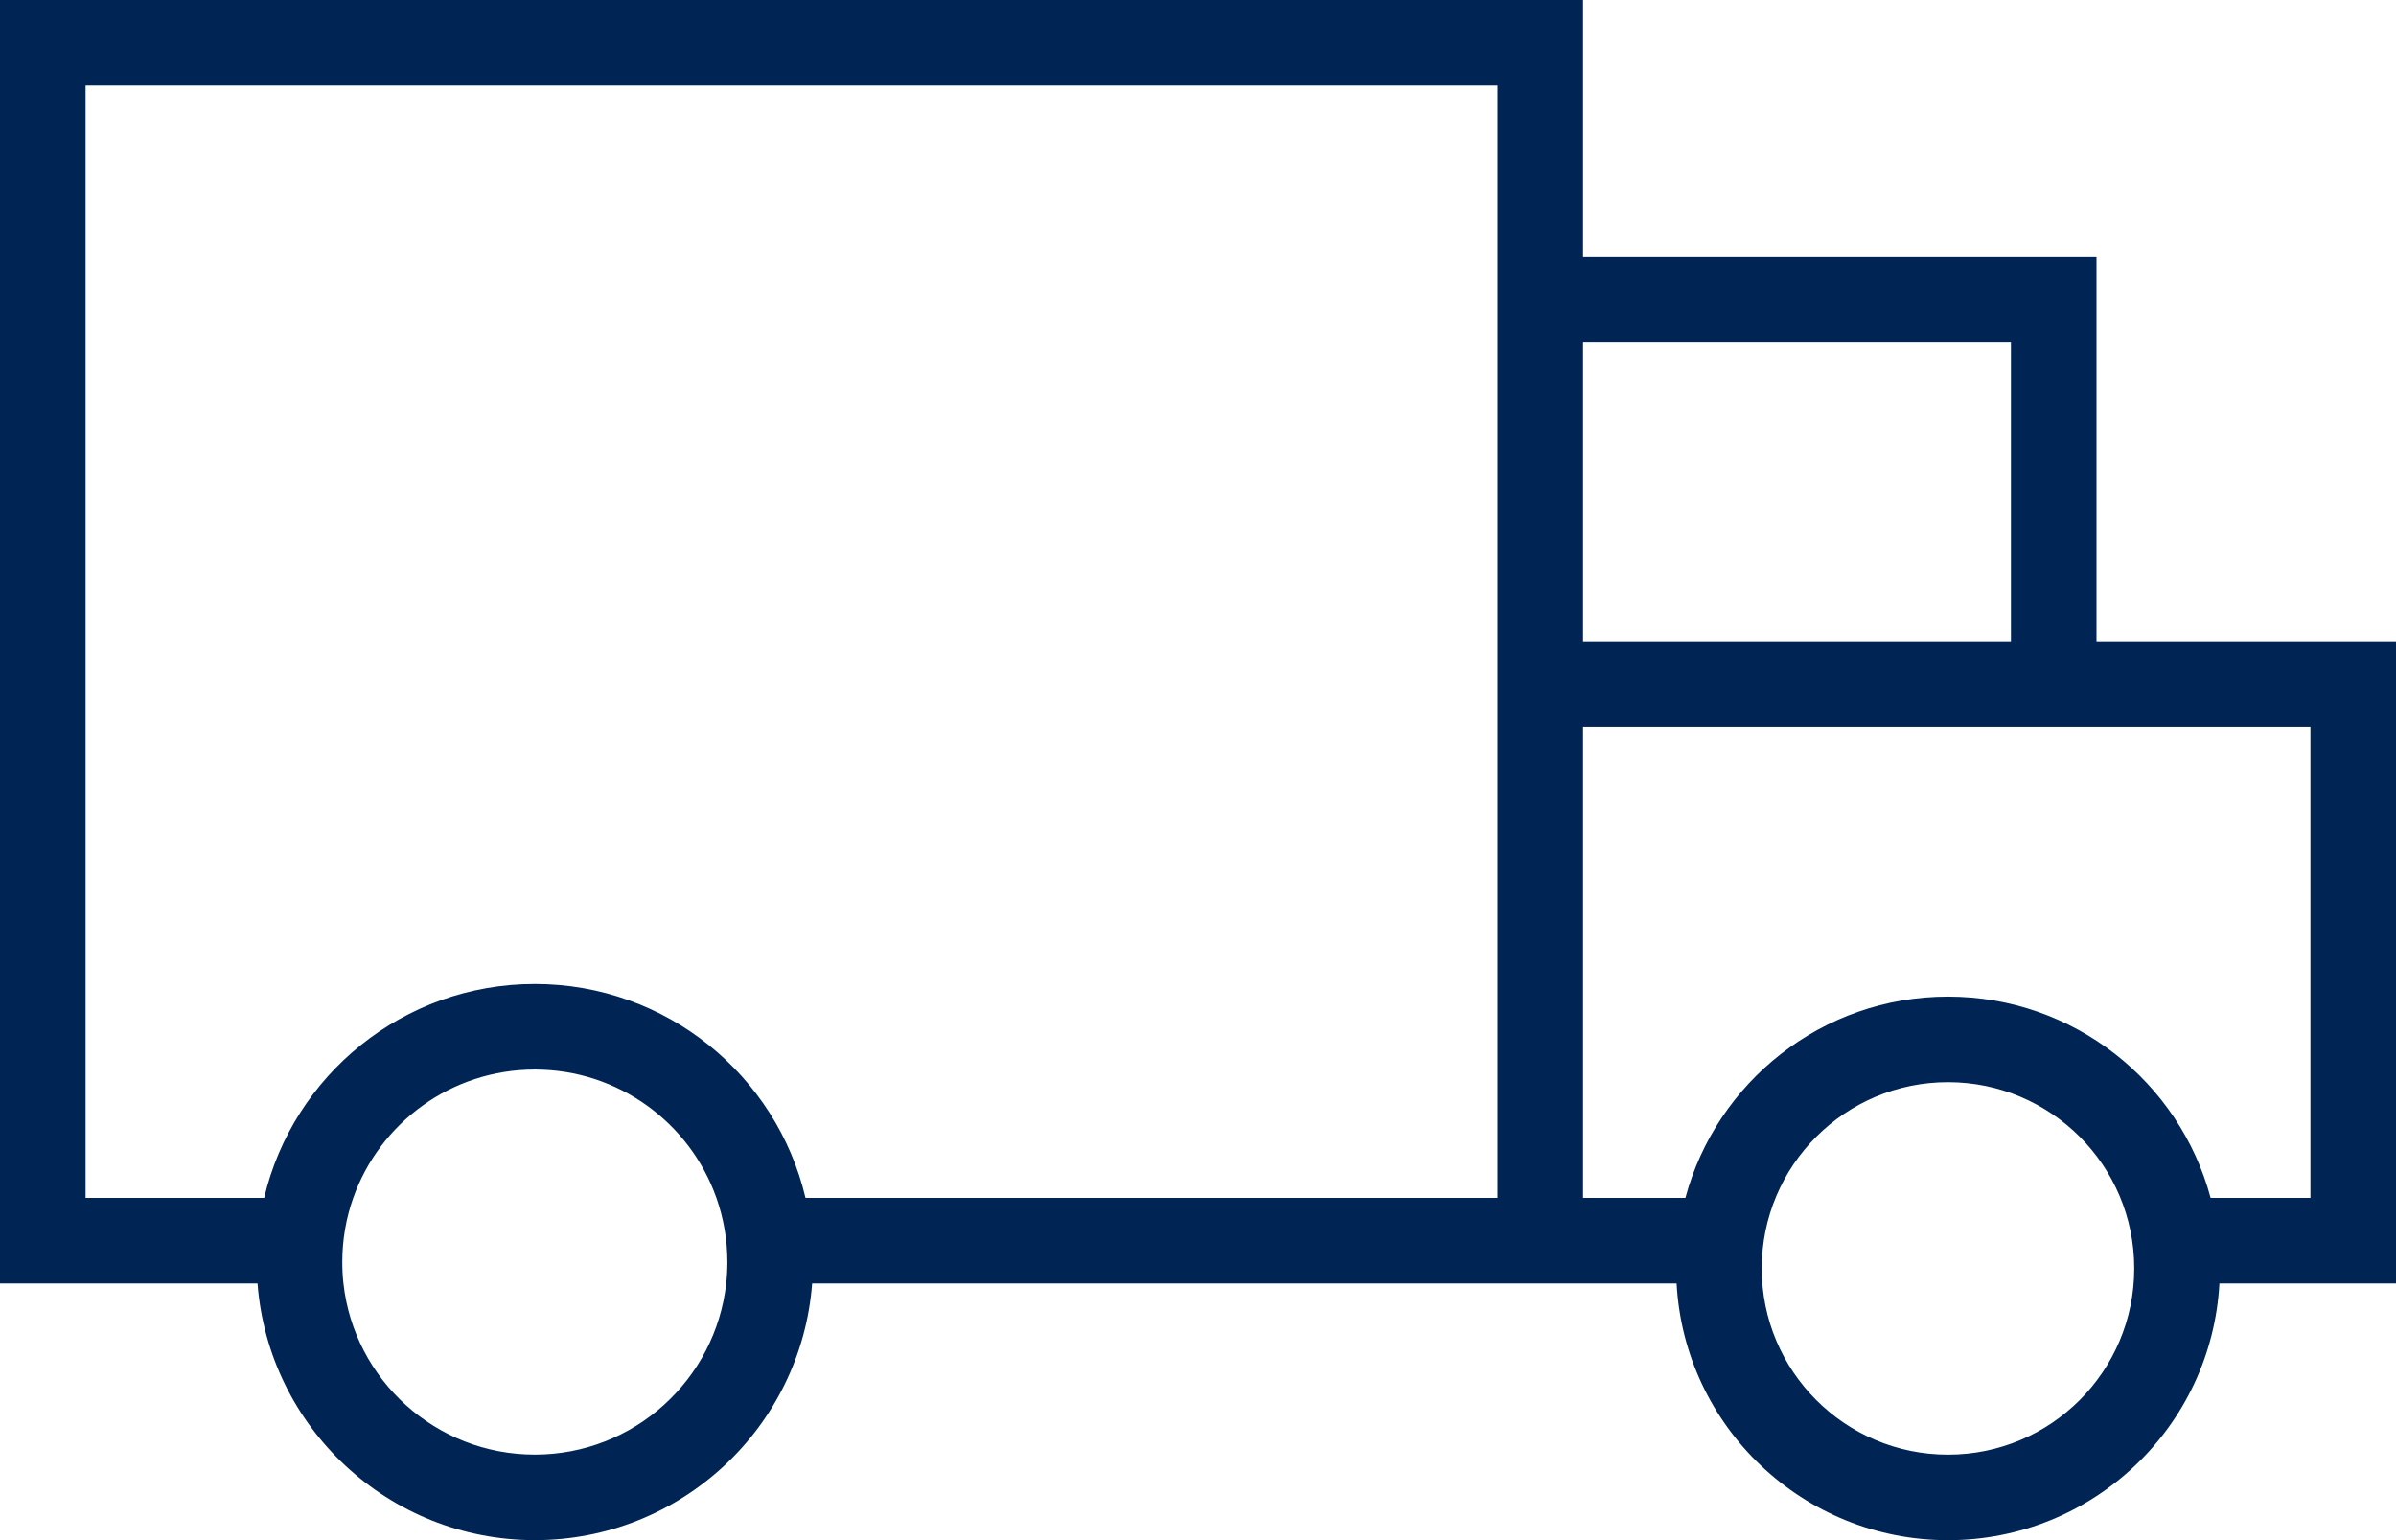 <svg width="56" height="36" viewBox="0 0 56 36" fill="none" xmlns="http://www.w3.org/2000/svg">
<path fill-rule="evenodd" clip-rule="evenodd" d="M18.981 30H39.186C39.369 33.345 42.139 36.001 45.529 36.001C48.92 36.001 51.69 33.345 51.873 30H56V15H49V6H37V0H0V30H6.019C6.274 33.356 9.078 36 12.5 36C15.922 36 18.726 33.356 18.981 30ZM2 2H35V28H18.826C18.149 25.133 15.574 23 12.5 23C9.426 23 6.851 25.133 6.174 28H2V2ZM8.256 28C8.09 28.469 8 28.974 8 29.5C8 29.669 8.009 29.836 8.027 30C8.276 32.25 10.184 34 12.5 34C14.816 34 16.724 32.25 16.973 30C16.991 29.836 17 29.669 17 29.5C17 28.974 16.91 28.469 16.744 28C16.126 26.252 14.459 25 12.5 25C10.541 25 8.874 26.252 8.256 28ZM45.529 23.295C42.591 23.295 40.118 25.29 39.392 28H37V17H54V28H51.667C50.941 25.29 48.468 23.295 45.529 23.295ZM47 15V8H37V15H47ZM45.529 34.001C47.934 34.001 49.882 32.052 49.882 29.648C49.882 27.244 47.934 25.295 45.529 25.295C43.125 25.295 41.176 27.244 41.176 29.648C41.176 32.052 43.125 34.001 45.529 34.001Z" fill="#002554"></path>
</svg>